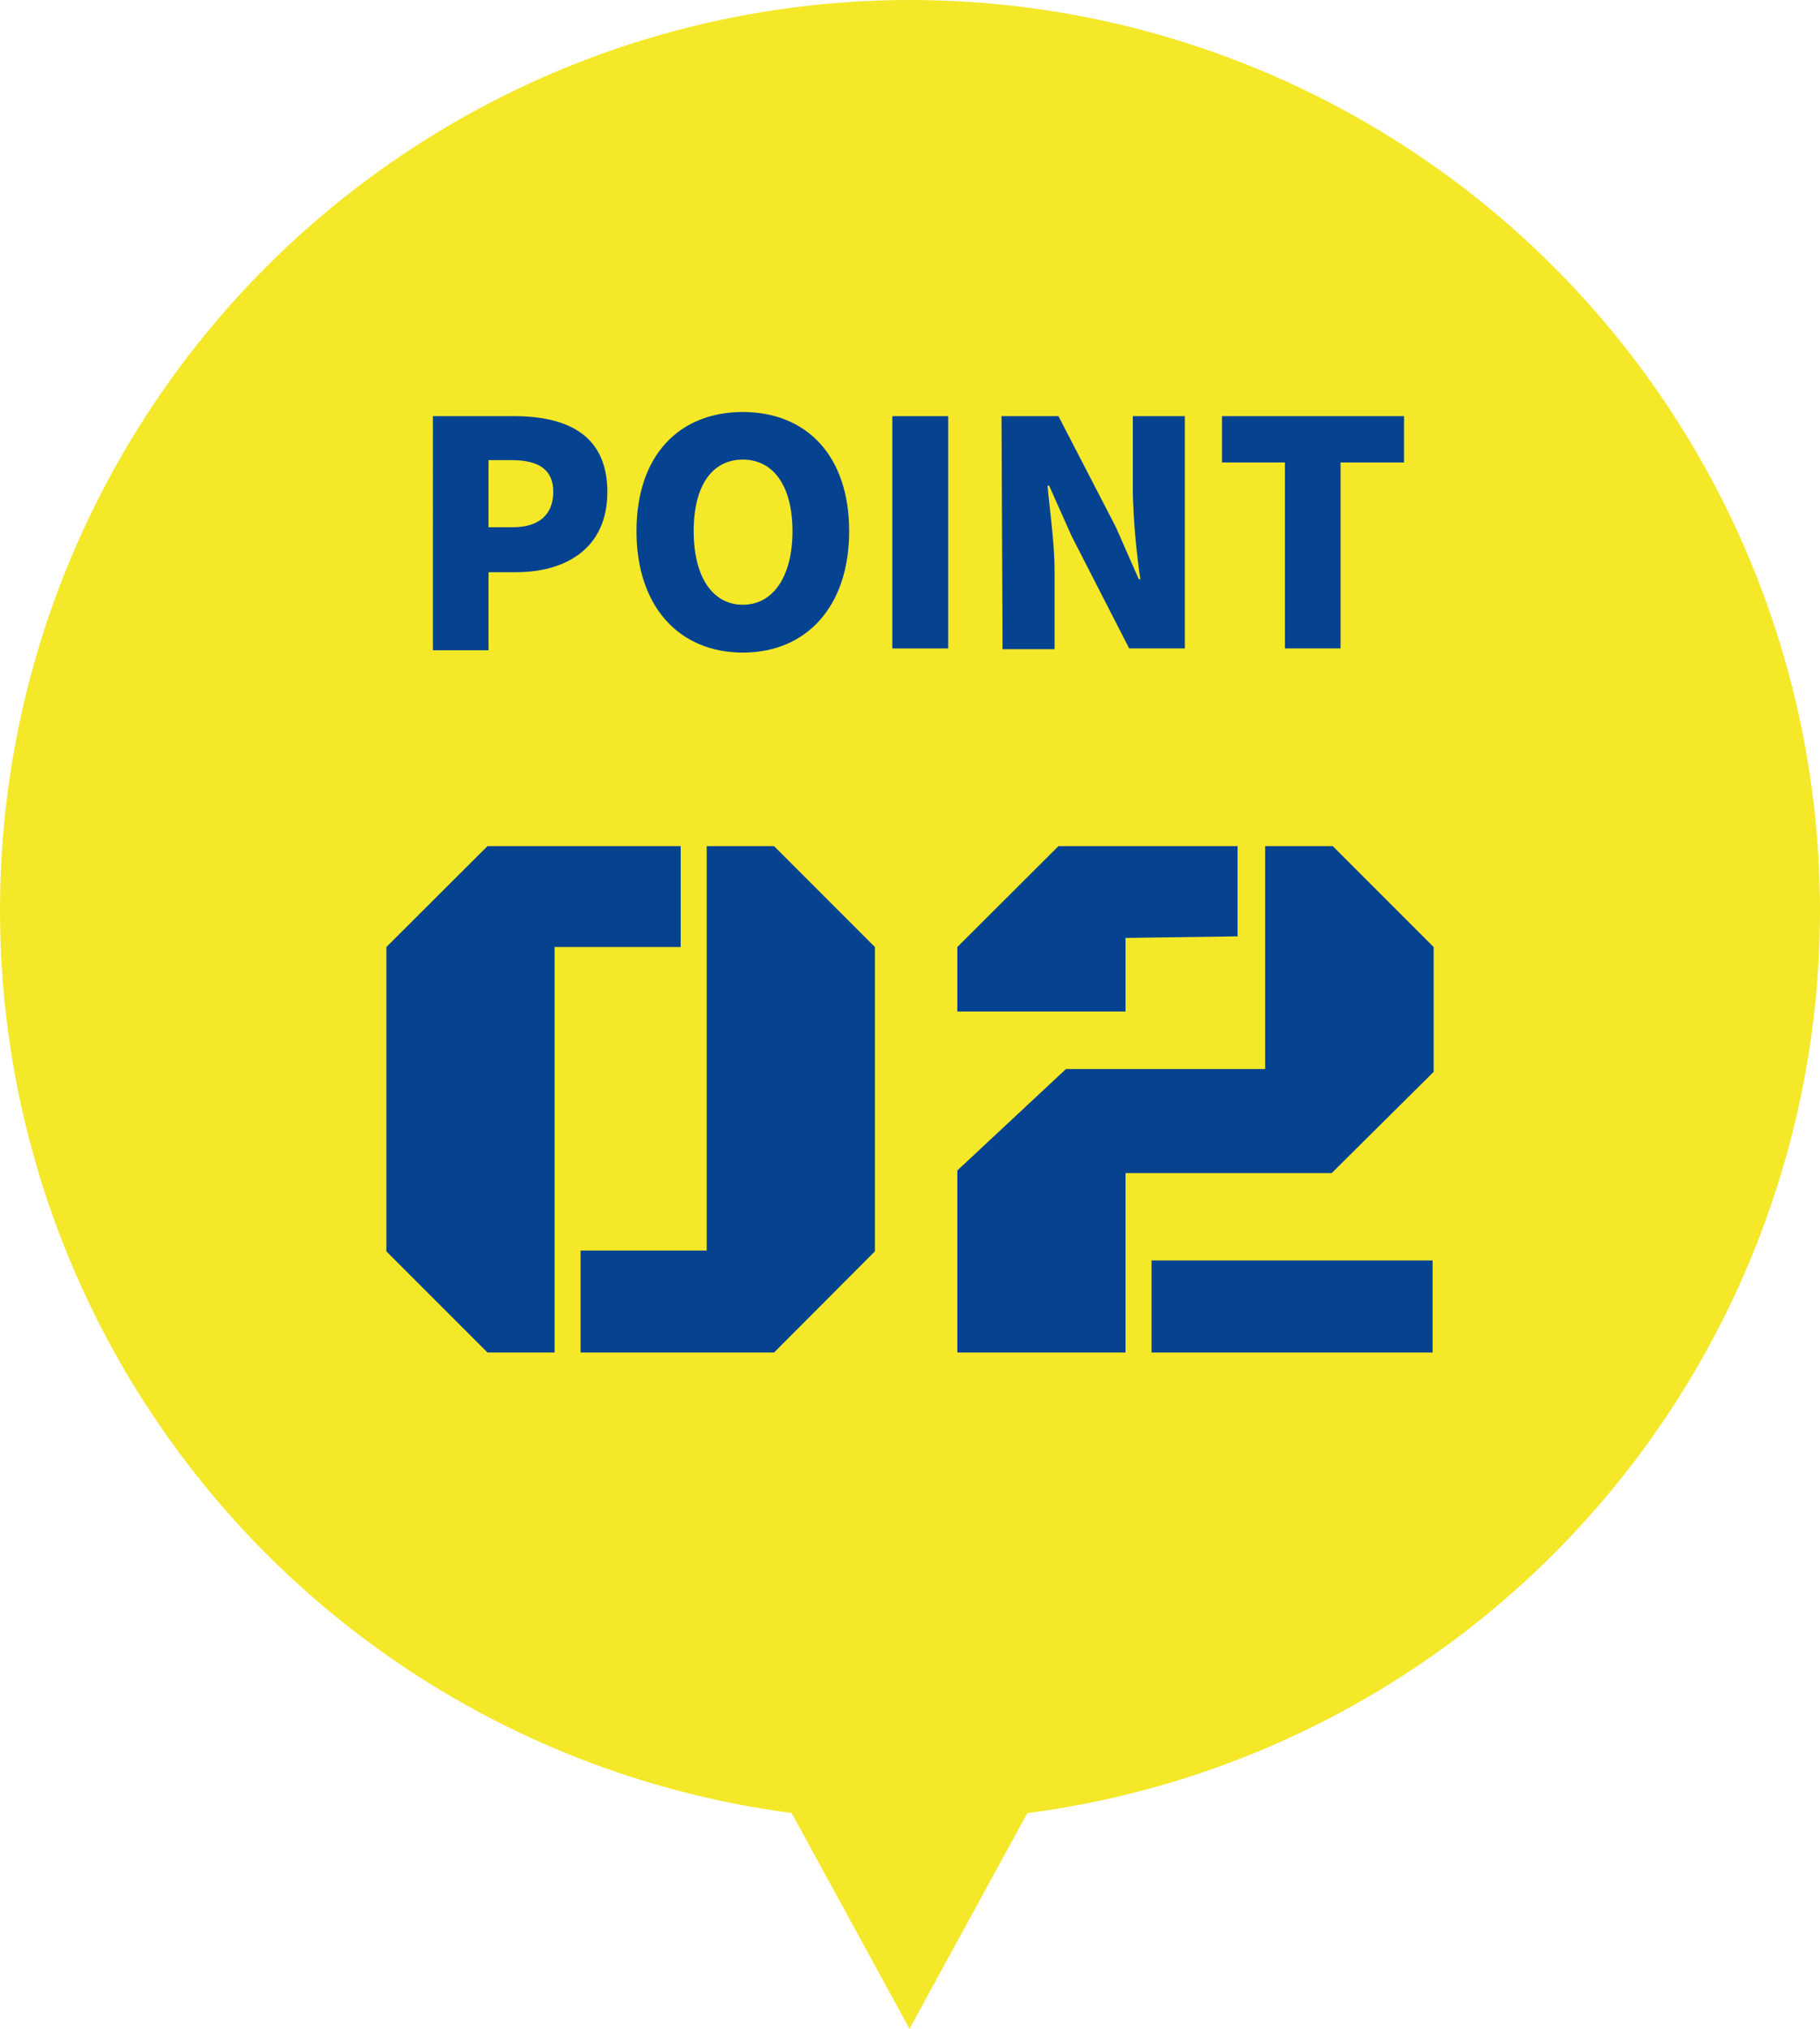 <svg viewBox="0 0 70 78" xmlns="http://www.w3.org/2000/svg"><circle cx="35" cy="35" fill="#f4e829" r="35"/><path d="m58.48 35-23.5 43-23.5-43z" fill="#f4e829"/><g fill="#054391"><path d="m21.33 52h-2.58l-3.89-3.89v-11.7l3.89-3.88h7.43v3.88h-4.85zm12.32-3.89-3.88 3.89h-7.44v-3.92h4.85v-15.55h2.59l3.88 3.88z"/><path d="m43.29 52h-6.47v-7l4.18-3.9h7.66v-8.57h2.6l3.88 3.88v4.8l-3.92 3.89h-7.93zm0-15.94v2.83h-6.47v-2.48l3.89-3.88h6.89v3.47zm1 15.94v-3.54h10.81v3.54z"/><path d="m16.65 16h3.13c2 0 3.58.7 3.58 2.91s-1.64 3.09-3.52 3.09h-1.05v3h-2.14zm3.08 4.27c1 0 1.55-.49 1.55-1.36s-.58-1.22-1.61-1.22h-.88v2.58z"/><path d="m24.48 20.42c0-2.93 1.66-4.58 4.09-4.58s4.09 1.66 4.09 4.58-1.66 4.67-4.09 4.67-4.09-1.75-4.09-4.67zm6 0c0-1.73-.73-2.75-1.91-2.75s-1.89 1-1.89 2.75.72 2.83 1.89 2.83 1.91-1.09 1.91-2.83z"/><path d="m34.32 16h2.15v8.93h-2.15z"/><path d="m38.52 16h2.19l2.21 4.27.88 2h.06a28.14 28.14 0 0 1 -.29-3.3v-2.97h2v8.93h-2.14l-2.21-4.31-.87-1.95h-.06c.09 1 .27 2.21.27 3.29v3h-2z"/><path d="m49.42 17.78h-2.42v-1.78h7v1.78h-2.44v7.15h-2.14z"/></g></svg>